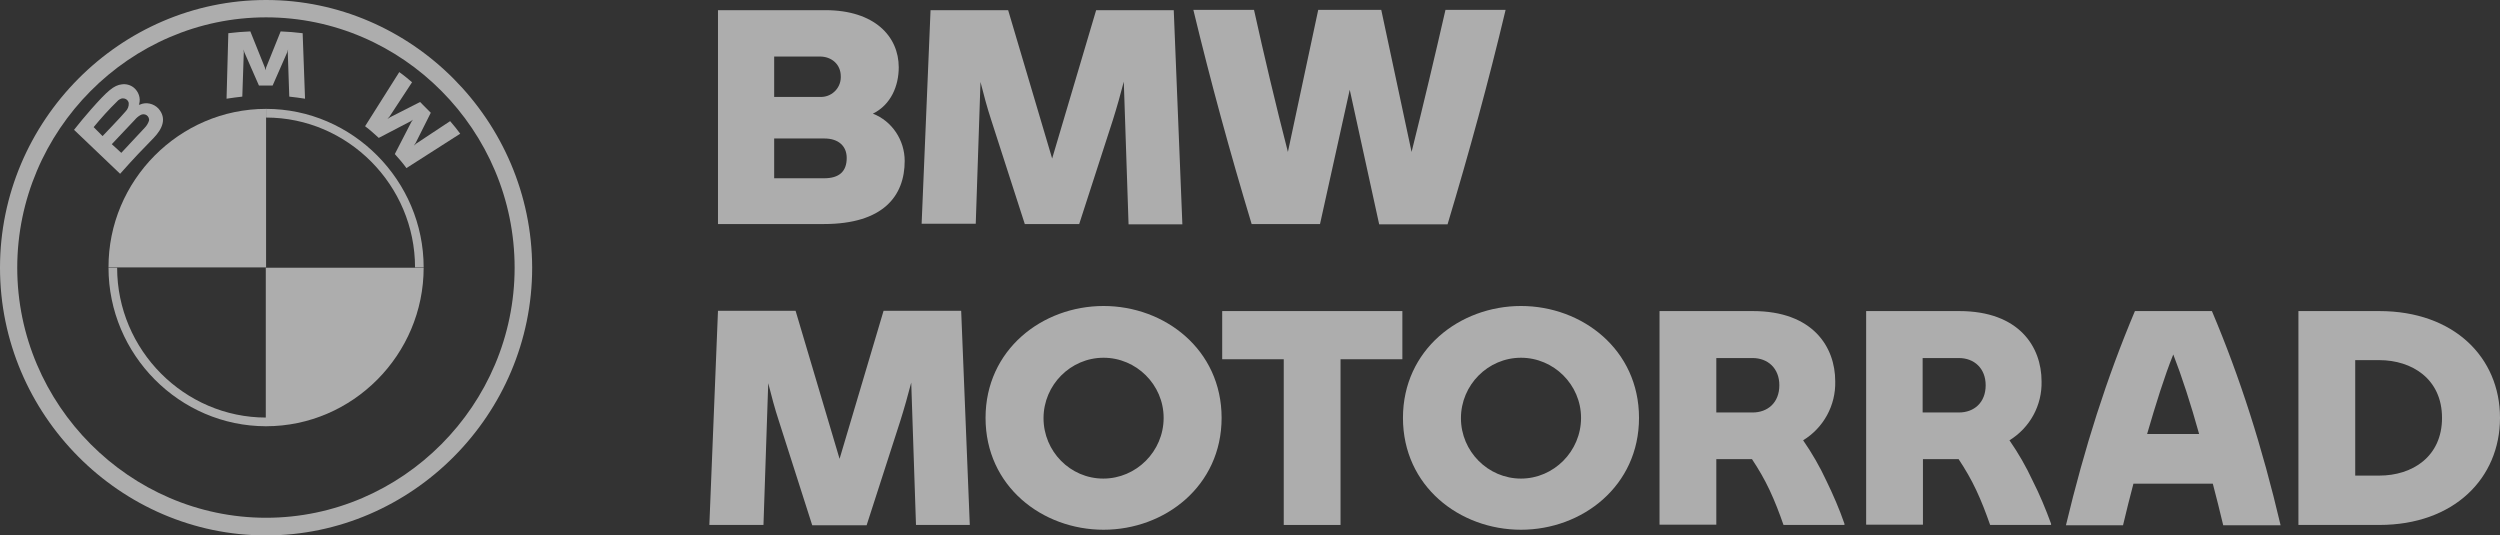 <?xml version="1.0" encoding="UTF-8"?>
<svg xmlns="http://www.w3.org/2000/svg" width="299" height="64" viewBox="0 0 299 64" fill="none">
  <rect x="0" y="0" width="299" height="64" fill="#333333" stroke="none"/>
  <g opacity="0.6" clip-path="url(#clip0_688_1139)">
    <path d="M108.2 19.247C108.2 23.432 105.64 26.795 98.529 26.795H85.871V1.216H98.707C104.609 1.216 107.489 4.364 107.489 8.049C107.489 10.267 106.565 12.521 104.396 13.594C106.707 14.489 108.2 16.778 108.2 19.247ZM92.591 6.726V11.591H98.067C99.382 11.662 100.52 10.625 100.556 9.301C100.556 9.23 100.556 9.194 100.556 9.122C100.556 7.691 99.453 6.761 98.067 6.761H92.591V6.726ZM101.267 18.889C101.267 17.494 100.307 16.563 98.6 16.563H92.591V21.321H98.564C100.342 21.321 101.267 20.534 101.267 18.889Z" fill="white"></path>
    <path d="M134.975 26.795L134.406 9.766C134.015 11.269 133.588 12.807 133.09 14.381L129.072 26.795H122.565L118.547 14.345C118.05 12.843 117.659 11.34 117.267 9.802L116.699 26.759H110.227L111.294 1.216H120.574L125.837 18.96L131.099 1.216H140.38L141.411 26.831H134.975V26.795Z" fill="white"></path>
    <path d="M180.061 1.216C177.999 9.874 175.759 18.066 173.128 26.831H164.95L161.429 10.732L157.874 26.795H149.696C147.064 18.066 144.824 9.874 142.726 1.181H149.98C151.189 6.654 152.576 12.521 154.033 18.173L157.66 1.181H165.198L168.825 18.173C170.248 12.485 171.634 6.618 172.879 1.181H180.061V1.216Z" fill="white"></path>
    <path d="M109.552 62.784L108.983 45.755C108.592 47.258 108.165 48.796 107.667 50.37L103.649 62.819H97.142L93.16 50.37C92.662 48.868 92.271 47.365 91.88 45.827L91.311 62.784H84.839L85.871 37.169H95.151L100.413 54.878L105.676 37.169H114.956L115.987 62.784H109.552Z" fill="white"></path>
    <path d="M117.872 49.977C117.872 41.82 124.663 36.597 131.988 36.597C139.313 36.597 146.104 41.82 146.104 49.977C146.104 58.133 139.313 63.356 131.988 63.356C124.663 63.356 117.872 58.169 117.872 49.977ZM139.171 49.977C139.171 46.006 135.899 42.786 131.988 42.786C128.041 42.786 124.806 46.042 124.806 50.013C124.806 53.983 128.006 57.239 131.953 57.239C135.899 57.239 139.171 53.983 139.171 49.977C139.171 50.013 139.171 50.013 139.171 49.977Z" fill="white"></path>
    <path d="M167.723 42.965H160.327V62.784H153.536V42.965H146.175V37.205H167.723V42.965Z" fill="white"></path>
    <path d="M167.794 49.977C167.794 41.82 174.586 36.597 181.91 36.597C189.235 36.597 196.026 41.82 196.026 49.977C196.026 58.133 189.235 63.356 181.91 63.356C174.586 63.356 167.794 58.169 167.794 49.977ZM189.093 49.977C189.093 46.006 185.822 42.786 181.91 42.786C177.963 42.786 174.728 46.042 174.728 50.013C174.728 53.983 177.963 57.239 181.91 57.239C185.822 57.239 189.093 53.983 189.093 49.977C189.093 50.013 189.093 50.013 189.093 49.977Z" fill="white"></path>
    <path d="M220.597 62.641V62.784H213.307C212.81 61.353 212.276 59.958 211.636 58.598C211.032 57.31 210.321 56.094 209.538 54.913H205.271V62.748H198.48V37.205H209.645C216.827 37.205 219.494 41.498 219.494 45.612C219.565 48.474 218.108 51.157 215.654 52.66C216.721 54.198 217.645 55.808 218.428 57.489C219.245 59.17 219.992 60.888 220.597 62.641ZM205.271 49.333H209.609C211.423 49.333 212.81 48.152 212.81 46.077C212.81 44.038 211.423 42.822 209.609 42.822H205.271V49.333Z" fill="white"></path>
    <path d="M245.309 62.641V62.784H238.02C237.522 61.353 236.988 59.958 236.348 58.598C235.744 57.31 235.033 56.094 234.25 54.913H229.984V62.748H223.192V37.205H234.322C241.504 37.205 244.171 41.498 244.171 45.612C244.242 48.474 242.784 51.157 240.331 52.66C241.397 54.198 242.322 55.808 243.104 57.489C243.958 59.17 244.669 60.888 245.309 62.641ZM229.948 49.333H234.286C236.099 49.333 237.486 48.152 237.486 46.077C237.486 44.038 236.099 42.822 234.286 42.822H229.948V49.333Z" fill="white"></path>
    <path d="M264.652 57.847H255.158C254.731 59.492 254.305 61.138 253.914 62.819H247.087C249.327 53.482 251.958 45.218 255.336 37.205H264.545C267.923 45.183 270.554 53.447 272.759 62.819H265.896C265.505 61.138 265.078 59.492 264.652 57.847ZM263.016 51.908C262.021 48.331 260.954 45.04 259.923 42.392C258.856 45.04 257.825 48.367 256.794 51.908H263.016Z" fill="white"></path>
    <path d="M299 49.977C299 57.203 293.489 62.784 284.564 62.784H274.892V37.205H284.564C293.489 37.205 299 42.75 299 49.977ZM292.066 49.977C292.066 45.326 288.475 43.072 284.564 43.072H281.684V56.881H284.564C288.511 56.881 292.066 54.627 292.066 49.977Z" fill="white"></path>
    <path d="M31.824 0C14.365 0 0 14.453 0 32.018C0 49.583 14.365 64.036 31.824 64.036C49.282 64.036 63.647 49.583 63.647 32.018C63.612 14.453 49.247 0 31.824 0ZM61.549 32.018C61.549 48.438 48.109 61.925 31.824 61.925C15.539 61.925 2.062 48.403 2.062 32.018C2.062 15.633 15.503 2.075 31.824 2.075C48.144 2.075 61.549 15.598 61.549 32.018Z" fill="white"></path>
    <path d="M31.824 13.022V14.059C41.602 14.059 49.638 22.144 49.638 31.982H50.669C50.669 21.608 42.171 13.022 31.824 13.022ZM31.824 49.941C22.045 49.941 14.009 41.856 14.009 32.018H12.978C12.978 42.428 21.477 50.978 31.824 50.978" fill="white"></path>
    <path d="M47.22 18.424C47.647 18.889 48.287 19.64 48.607 20.105L55.042 15.991C54.722 15.562 54.225 14.918 53.834 14.489L49.78 17.172L49.496 17.422L49.709 17.1L51.522 13.487L50.242 12.199L46.651 14.024L46.331 14.238L46.58 13.952L49.282 9.838C48.82 9.444 48.358 9.051 47.753 8.622L43.664 15.097C44.197 15.49 44.873 16.098 45.3 16.492L49.14 14.489L49.389 14.31L49.211 14.56L47.22 18.424Z" fill="white"></path>
    <path d="M32.606 10.232L34.348 6.261L34.455 5.903L34.419 6.261L34.597 11.555C35.202 11.627 35.842 11.698 36.482 11.806L36.197 3.971C35.308 3.864 34.455 3.792 33.566 3.756L31.824 8.085L31.753 8.407L31.681 8.085L29.939 3.756C29.05 3.792 28.197 3.864 27.308 3.971L27.095 11.806C27.735 11.698 28.375 11.627 28.979 11.555L29.157 6.261L29.121 5.903L29.228 6.261L30.97 10.232H32.606Z" fill="white"></path>
    <path d="M18.383 16.492C19.414 15.419 19.983 14.167 18.952 12.986C18.383 12.378 17.459 12.163 16.712 12.521H16.605L16.641 12.45C16.854 11.734 16.57 10.947 16.001 10.482C15.61 10.16 15.076 10.017 14.578 10.088C13.618 10.196 12.872 10.84 10.88 13.093C10.276 13.773 9.387 14.846 8.854 15.526L14.365 20.785C16.178 18.746 16.925 17.994 18.383 16.492ZM11.2 15.204C12.089 14.131 13.014 13.093 14.009 12.127C14.152 11.949 14.365 11.841 14.578 11.77C14.614 11.77 14.685 11.77 14.721 11.77C15.041 11.77 15.325 11.984 15.396 12.306C15.432 12.7 15.29 13.058 15.005 13.344C14.436 14.024 12.267 16.277 12.267 16.277L11.2 15.204ZM13.37 17.243C13.37 17.243 15.467 15.025 16.143 14.31C16.321 14.095 16.534 13.916 16.783 13.773C16.996 13.63 17.316 13.63 17.53 13.773C17.743 13.916 17.885 14.202 17.814 14.453C17.707 14.775 17.53 15.061 17.281 15.311C16.996 15.633 14.507 18.281 14.507 18.281L13.37 17.243Z" fill="white"></path>
    <path d="M31.824 13.022V31.982H12.978C12.943 21.608 21.441 13.022 31.824 13.022Z" fill="white"></path>
    <path d="M50.669 32.018C50.669 42.428 42.171 50.978 31.824 50.978H31.788V32.018H50.669Z" fill="white"></path>
  </g>
  <defs>
    <clipPath id="clip0_688_1139">
      <rect width="299" height="64" fill="white"></rect>
    </clipPath>
  </defs>
</svg>
